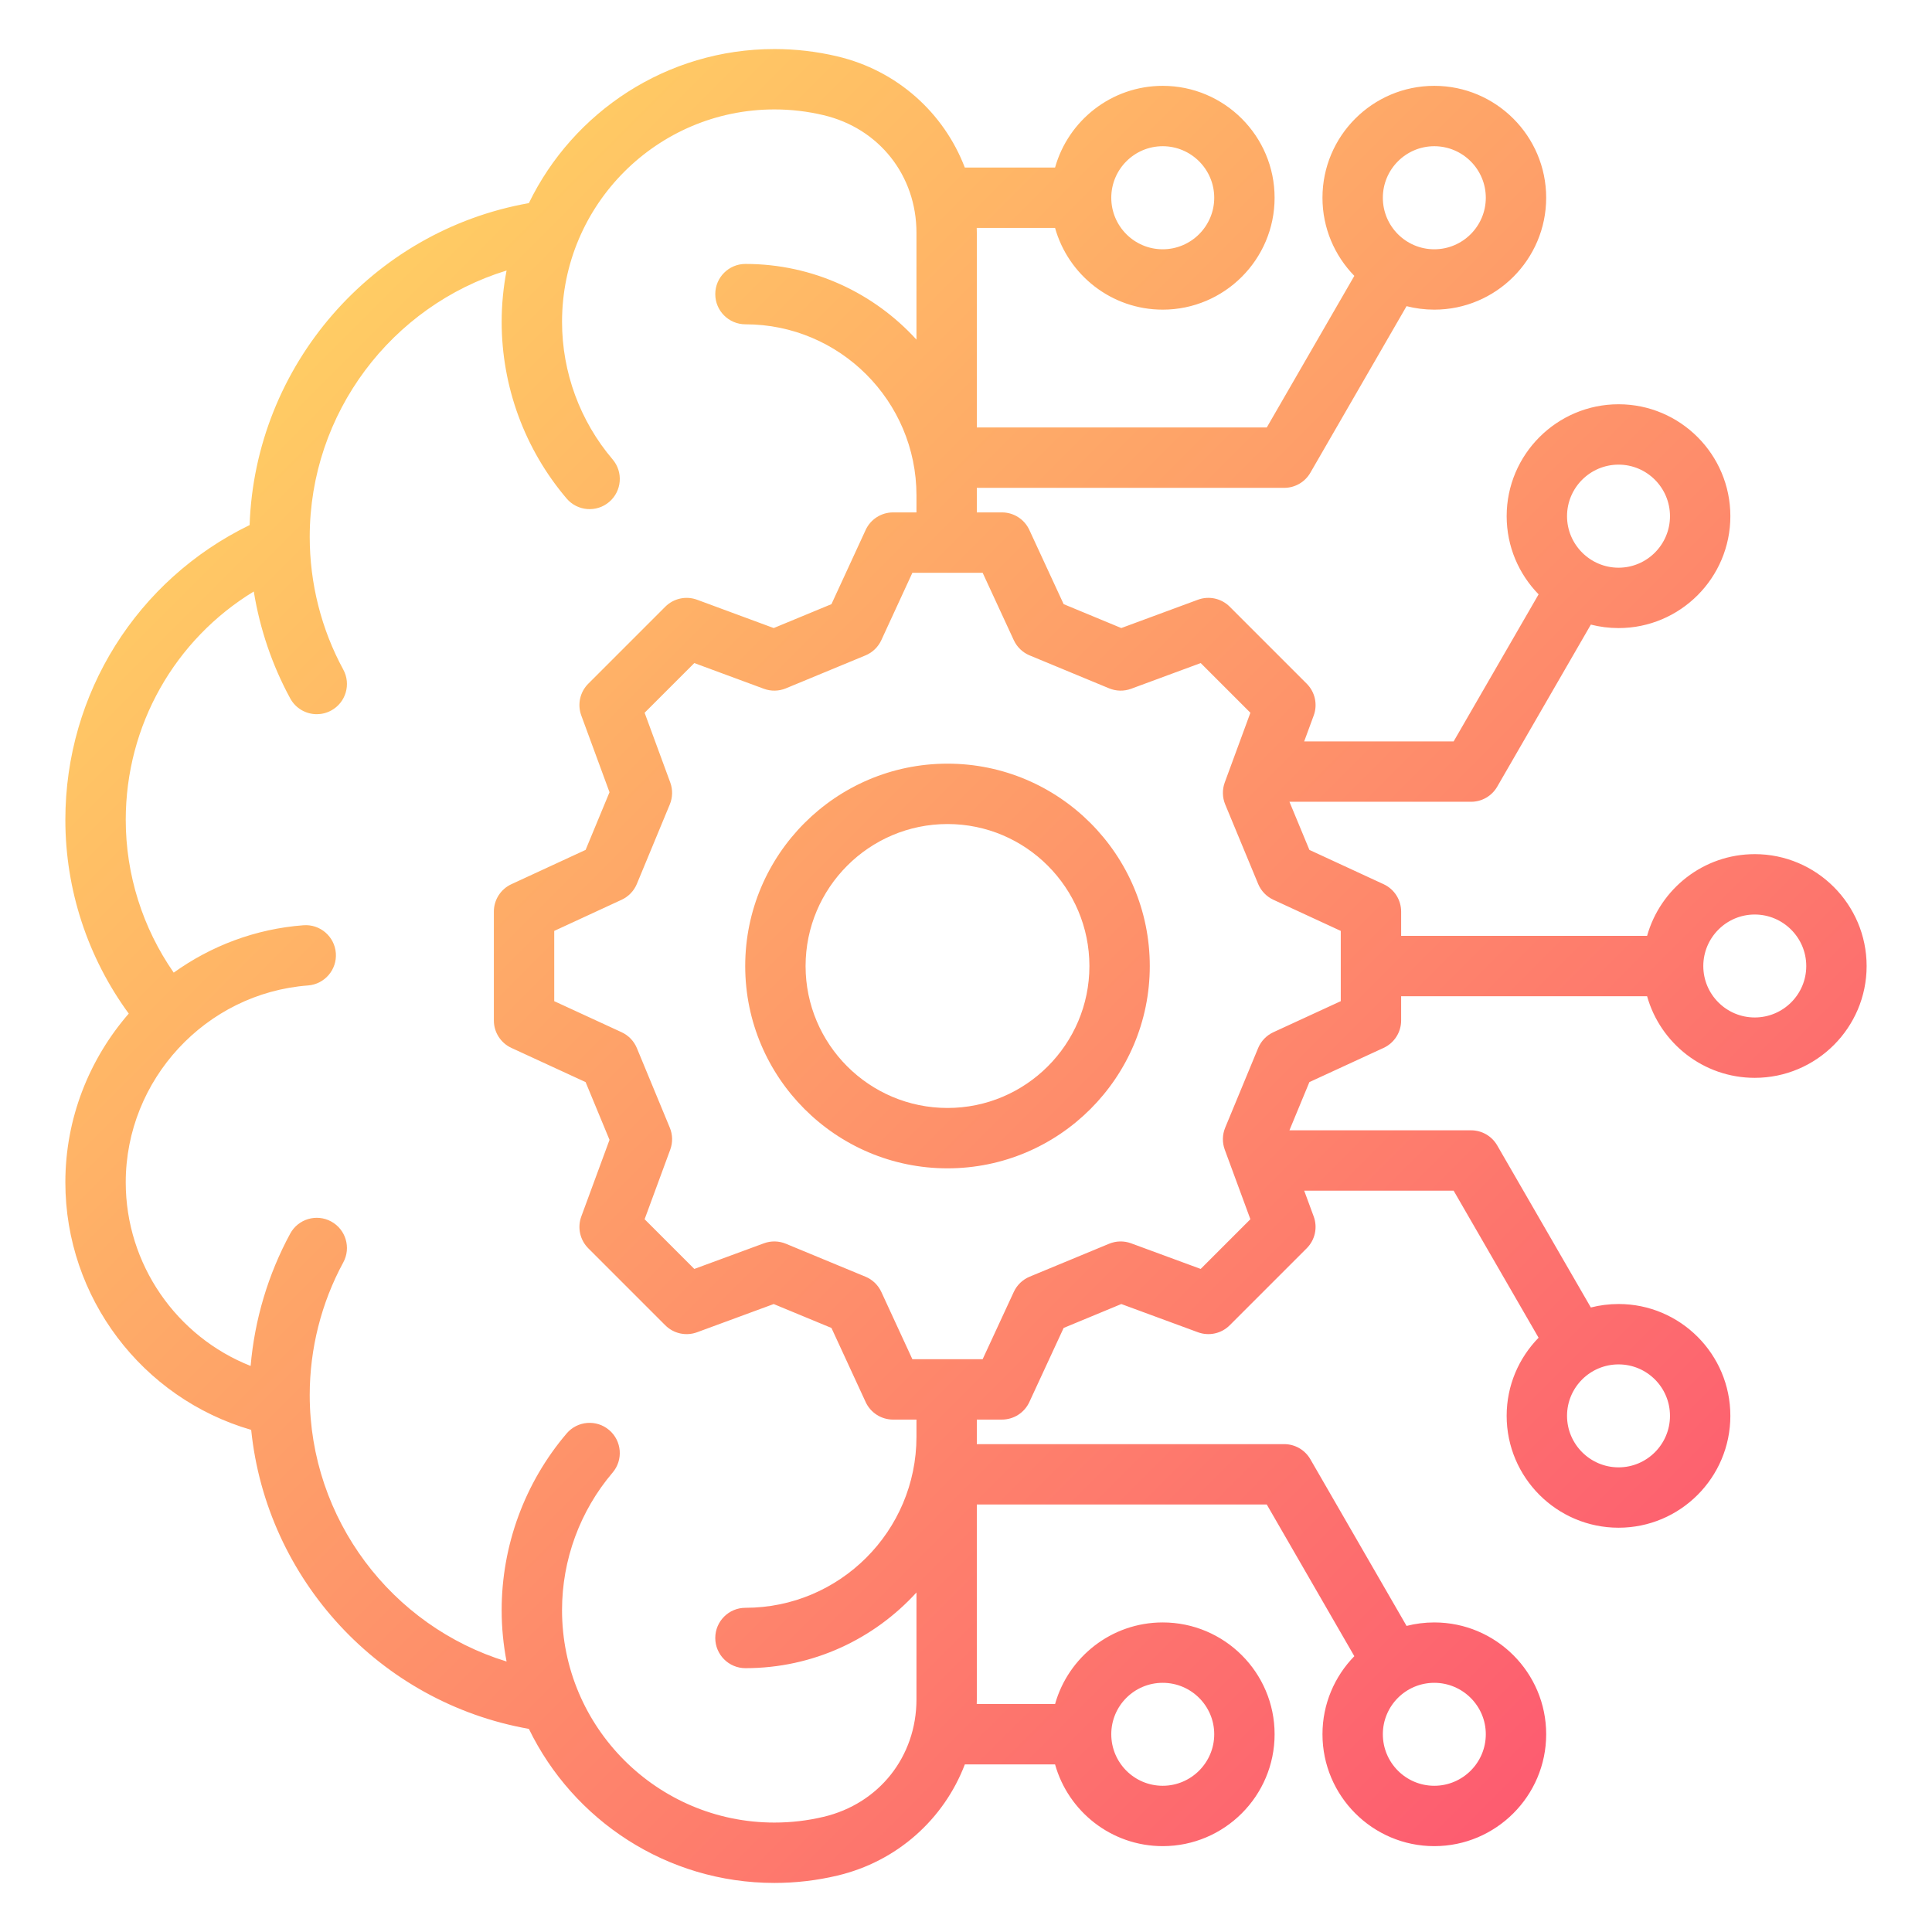 <svg id="Layer_1" viewBox="0 0 512 512" xmlns="http://www.w3.org/2000/svg" xmlns:xlink="http://www.w3.org/1999/xlink" data-name="Layer 1"><linearGradient id="linear-gradient" gradientUnits="userSpaceOnUse" x1="92.804" x2="448.005" y1="78.405" y2="433.606"><stop offset="0" stop-color="#ffcc64"/><stop offset="1" stop-color="#fd5c70"/></linearGradient><path d="m251.096 202.378c-29.56 0-53.608 24.061-53.608 53.636s24.048 53.608 53.608 53.608 53.608-24.049 53.608-53.608-24.049-53.636-53.608-53.636zm0 91.244c-20.737 0-37.608-16.871-37.608-37.608s16.871-37.636 37.608-37.636 37.608 16.884 37.608 37.636-16.871 37.608-37.608 37.608zm213.925-67.264c-13.567 0-25.026 9.179-28.524 21.655h-65.181v-6.428c0-3.119-1.812-5.953-4.644-7.262l-19.669-9.091-5.286-12.752h48.131c2.857 0 5.498-1.524 6.927-3.998l24.816-42.957c2.35.601 4.811.922 7.345.922 16.336 0 29.627-13.304 29.627-29.656s-13.291-29.656-29.627-29.656-29.656 13.304-29.656 29.656c0 8.056 3.233 15.367 8.464 20.717l-22.514 38.972h-39.609l2.527-6.869c1.077-2.927.354-6.213-1.852-8.419l-20.409-20.409c-2.208-2.209-5.5-2.931-8.43-1.847l-20.303 7.502-15.278-6.333-9.092-19.669c-1.309-2.831-4.143-4.644-7.262-4.644h-6.655v-6.507h81.459c2.858 0 5.499-1.524 6.928-3.999l25.498-44.148c2.349.602 4.81.923 7.344.923 16.353 0 29.656-13.304 29.656-29.656s-13.304-29.656-29.656-29.656-29.628 13.304-29.628 29.656c0 8.05 3.225 15.356 8.444 20.705l-23.203 40.175h-76.841v-51.611c0-.425-.016-.846-.027-1.269h20.761c3.498 12.477 14.956 21.656 28.524 21.656 16.353 0 29.656-13.304 29.656-29.656s-13.304-29.656-29.656-29.656c-13.568 0-25.026 9.179-28.524 21.656h-23.917c-5.542-14.488-17.915-25.722-33.777-29.46-5.426-1.292-11.037-1.947-16.678-1.947-28.591 0-53.356 16.687-65.074 40.831-41.516 7.362-72.538 43.021-74.008 85.323-29.829 14.503-48.828 44.595-48.828 78.112 0 18.529 5.927 36.502 16.799 51.352-10.464 12.055-16.799 27.739-16.799 44.711 0 30.563 20.369 57.226 49.243 65.605 4.076 39.622 34.083 72.255 73.595 79.238 11.719 24.143 36.483 40.828 65.073 40.828 5.641 0 11.251-.655 16.66-1.942 15.881-3.743 28.26-14.979 33.801-29.465h23.911c3.498 12.477 14.956 21.656 28.524 21.656 16.353 0 29.656-13.304 29.656-29.656s-13.304-29.628-29.656-29.628c-13.565 0-25.021 9.167-28.522 21.628h-20.763c.01-.413.026-.825.026-1.24v-51.64h76.84l23.203 40.197c-5.218 5.344-8.442 12.642-8.442 20.683 0 16.353 13.291 29.656 29.628 29.656s29.656-13.304 29.656-29.656-13.304-29.628-29.656-29.628c-2.534 0-4.994.321-7.343.922l-25.498-44.173c-1.429-2.476-4.07-4.001-6.929-4.001h-81.459v-6.507h6.655c3.117 0 5.951-1.811 7.26-4.64l9.091-19.644 15.285-6.336 20.306 7.479c2.928 1.078 6.215.355 8.421-1.85l20.409-20.409c2.207-2.207 2.929-5.494 1.85-8.422l-2.518-6.838h39.602l22.511 38.967c-5.229 5.345-8.461 12.648-8.461 20.694 0 16.353 13.304 29.656 29.656 29.656s29.627-13.304 29.627-29.656-13.291-29.628-29.627-29.628c-2.535 0-4.996.321-7.346.921l-24.816-42.956c-1.429-2.474-4.07-3.998-6.927-3.998h-48.134l5.289-12.776 19.662-9.062c2.835-1.307 4.651-4.144 4.651-7.266v-6.429h65.183c3.5 12.461 14.957 21.628 28.522 21.628 16.353 0 29.656-13.291 29.656-29.628s-13.304-29.655-29.656-29.655zm-36.084-103.223c7.514 0 13.627 6.126 13.627 13.656s-6.113 13.656-13.627 13.656-13.656-6.126-13.656-13.656 6.126-13.656 13.656-13.656zm-48.84-84.385c7.53 0 13.656 6.126 13.656 13.656s-6.126 13.656-13.656 13.656-13.628-6.126-13.628-13.656 6.113-13.656 13.628-13.656zm-71.97 0c7.53 0 13.656 6.126 13.656 13.656s-6.126 13.656-13.656 13.656-13.628-6.126-13.628-13.656 6.113-13.656 13.628-13.656zm0 407.214c7.53 0 13.656 6.113 13.656 13.628s-6.126 13.656-13.656 13.656-13.628-6.126-13.628-13.656 6.113-13.628 13.628-13.628zm85.626 13.628c0 7.53-6.126 13.656-13.656 13.656s-13.628-6.126-13.628-13.656 6.113-13.628 13.628-13.628 13.656 6.113 13.656 13.628zm48.811-84.385c0 7.53-6.113 13.656-13.627 13.656s-13.656-6.126-13.656-13.656 6.126-13.628 13.656-13.628 13.627 6.113 13.627 13.628zm-224.36 106.28c-4.213 1.003-8.578 1.512-12.972 1.512-31.038 0-56.288-25.251-56.288-56.288 0-13.355 4.759-26.302 13.399-36.455 2.864-3.364 2.457-8.414-.908-11.277-3.364-2.863-8.414-2.457-11.277.908-11.101 13.044-17.214 29.673-17.214 46.824 0 4.651.458 9.195 1.302 13.604-30.466-9.327-52.169-37.743-52.169-70.606 0-12.28 3.076-24.438 8.896-35.159 2.107-3.883.668-8.739-3.215-10.848-3.884-2.107-8.739-.669-10.848 3.215-5.863 10.801-9.431 22.795-10.492 35.072-19.635-7.756-33.096-26.917-33.096-48.66 0-27.21 21.217-50.127 48.302-52.172 4.406-.333 7.708-4.174 7.375-8.58s-4.17-7.709-8.58-7.375c-12.78.965-24.549 5.5-34.384 12.557-8.232-11.838-12.712-25.954-12.712-40.493 0-25.065 13.02-47.785 33.931-60.513 1.614 9.924 4.872 19.536 9.661 28.337 1.451 2.667 4.198 4.179 7.035 4.179 1.292 0 2.602-.314 3.816-.975 3.881-2.112 5.315-6.97 3.204-10.851-5.817-10.69-8.892-22.846-8.892-35.152 0-32.839 21.702-61.25 52.167-70.598-.842 4.406-1.3 8.947-1.3 13.595 0 17.151 6.113 33.78 17.214 46.824 2.863 3.365 7.912 3.772 11.277.908 3.365-2.863 3.771-7.913.908-11.277-8.64-10.153-13.399-23.1-13.399-36.455 0-31.037 25.25-56.288 56.288-56.288 4.394 0 8.758.509 12.99 1.517 14.742 3.474 24.647 15.996 24.647 31.159v28.327c-11.223-12.315-27.383-20.056-45.318-20.056-4.418 0-8 3.582-8 8s3.582 8 8 8c24.988 0 45.318 20.33 45.318 45.318v4.529h-6.201c-3.122 0-5.958 1.815-7.265 4.651l-9.063 19.661-15.301 6.334-20.305-7.503c-2.931-1.082-6.222-.36-8.43 1.847l-20.409 20.409c-2.206 2.206-2.928 5.492-1.852 8.419l7.481 20.336-6.336 15.285-19.669 9.091c-2.831 1.309-4.644 4.143-4.644 7.262v28.856c0 3.122 1.816 5.959 4.651 7.266l19.662 9.062 6.336 15.306-7.479 20.309c-1.079 2.928-.356 6.215 1.85 8.422l20.409 20.409c2.207 2.206 5.494 2.929 8.421 1.85l20.309-7.479 15.307 6.337 9.063 19.636c1.308 2.833 4.143 4.647 7.264 4.647h6.201v4.558c0 24.988-20.33 45.318-45.318 45.318-4.418 0-8 3.582-8 8s3.582 8 8 8c17.935 0 34.095-7.741 45.318-20.056v28.327c0 15.146-9.905 27.657-24.665 31.136zm137.112-216.167-17.855 8.229c-1.829.844-3.273 2.345-4.043 4.206l-8.73 21.09c-.769 1.857-.811 3.938-.115 5.824l6.792 18.44-13.171 13.171-18.441-6.791c-1.888-.695-3.969-.653-5.828.116l-21.061 8.73c-1.855.77-3.353 2.208-4.197 4.03l-8.255 17.838h-18.625l-8.229-17.83c-.843-1.827-2.344-3.27-4.204-4.039l-21.089-8.73c-1.859-.771-3.939-.812-5.825-.115l-18.441 6.791-13.171-13.171 6.792-18.44c.695-1.887.654-3.967-.115-5.824l-8.73-21.09c-.77-1.861-2.214-3.362-4.043-4.206l-17.855-8.229v-18.62l17.863-8.256c1.824-.843 3.264-2.342 4.034-4.198l8.73-21.062c.77-1.858.812-3.938.118-5.825l-6.794-18.471 13.168-13.168 18.437 6.812c1.889.698 3.972.658 5.833-.112l21.089-8.73c1.86-.771 3.362-2.214 4.205-4.043l8.23-17.854h18.62l8.256 17.862c.843 1.824 2.342 3.265 4.198 4.034l21.061 8.73c1.862.771 3.946.812 5.836.113l18.437-6.812 13.168 13.168-6.794 18.471c-.694 1.888-.652 3.967.118 5.825l8.73 21.062c.77 1.856 2.209 3.355 4.034 4.198l17.863 8.256v18.62zm109.705 4.32c-7.515 0-13.628-6.113-13.628-13.628s6.113-13.655 13.628-13.655 13.656 6.126 13.656 13.655-6.126 13.628-13.656 13.628z" fill="url(#linear-gradient)"/></svg>